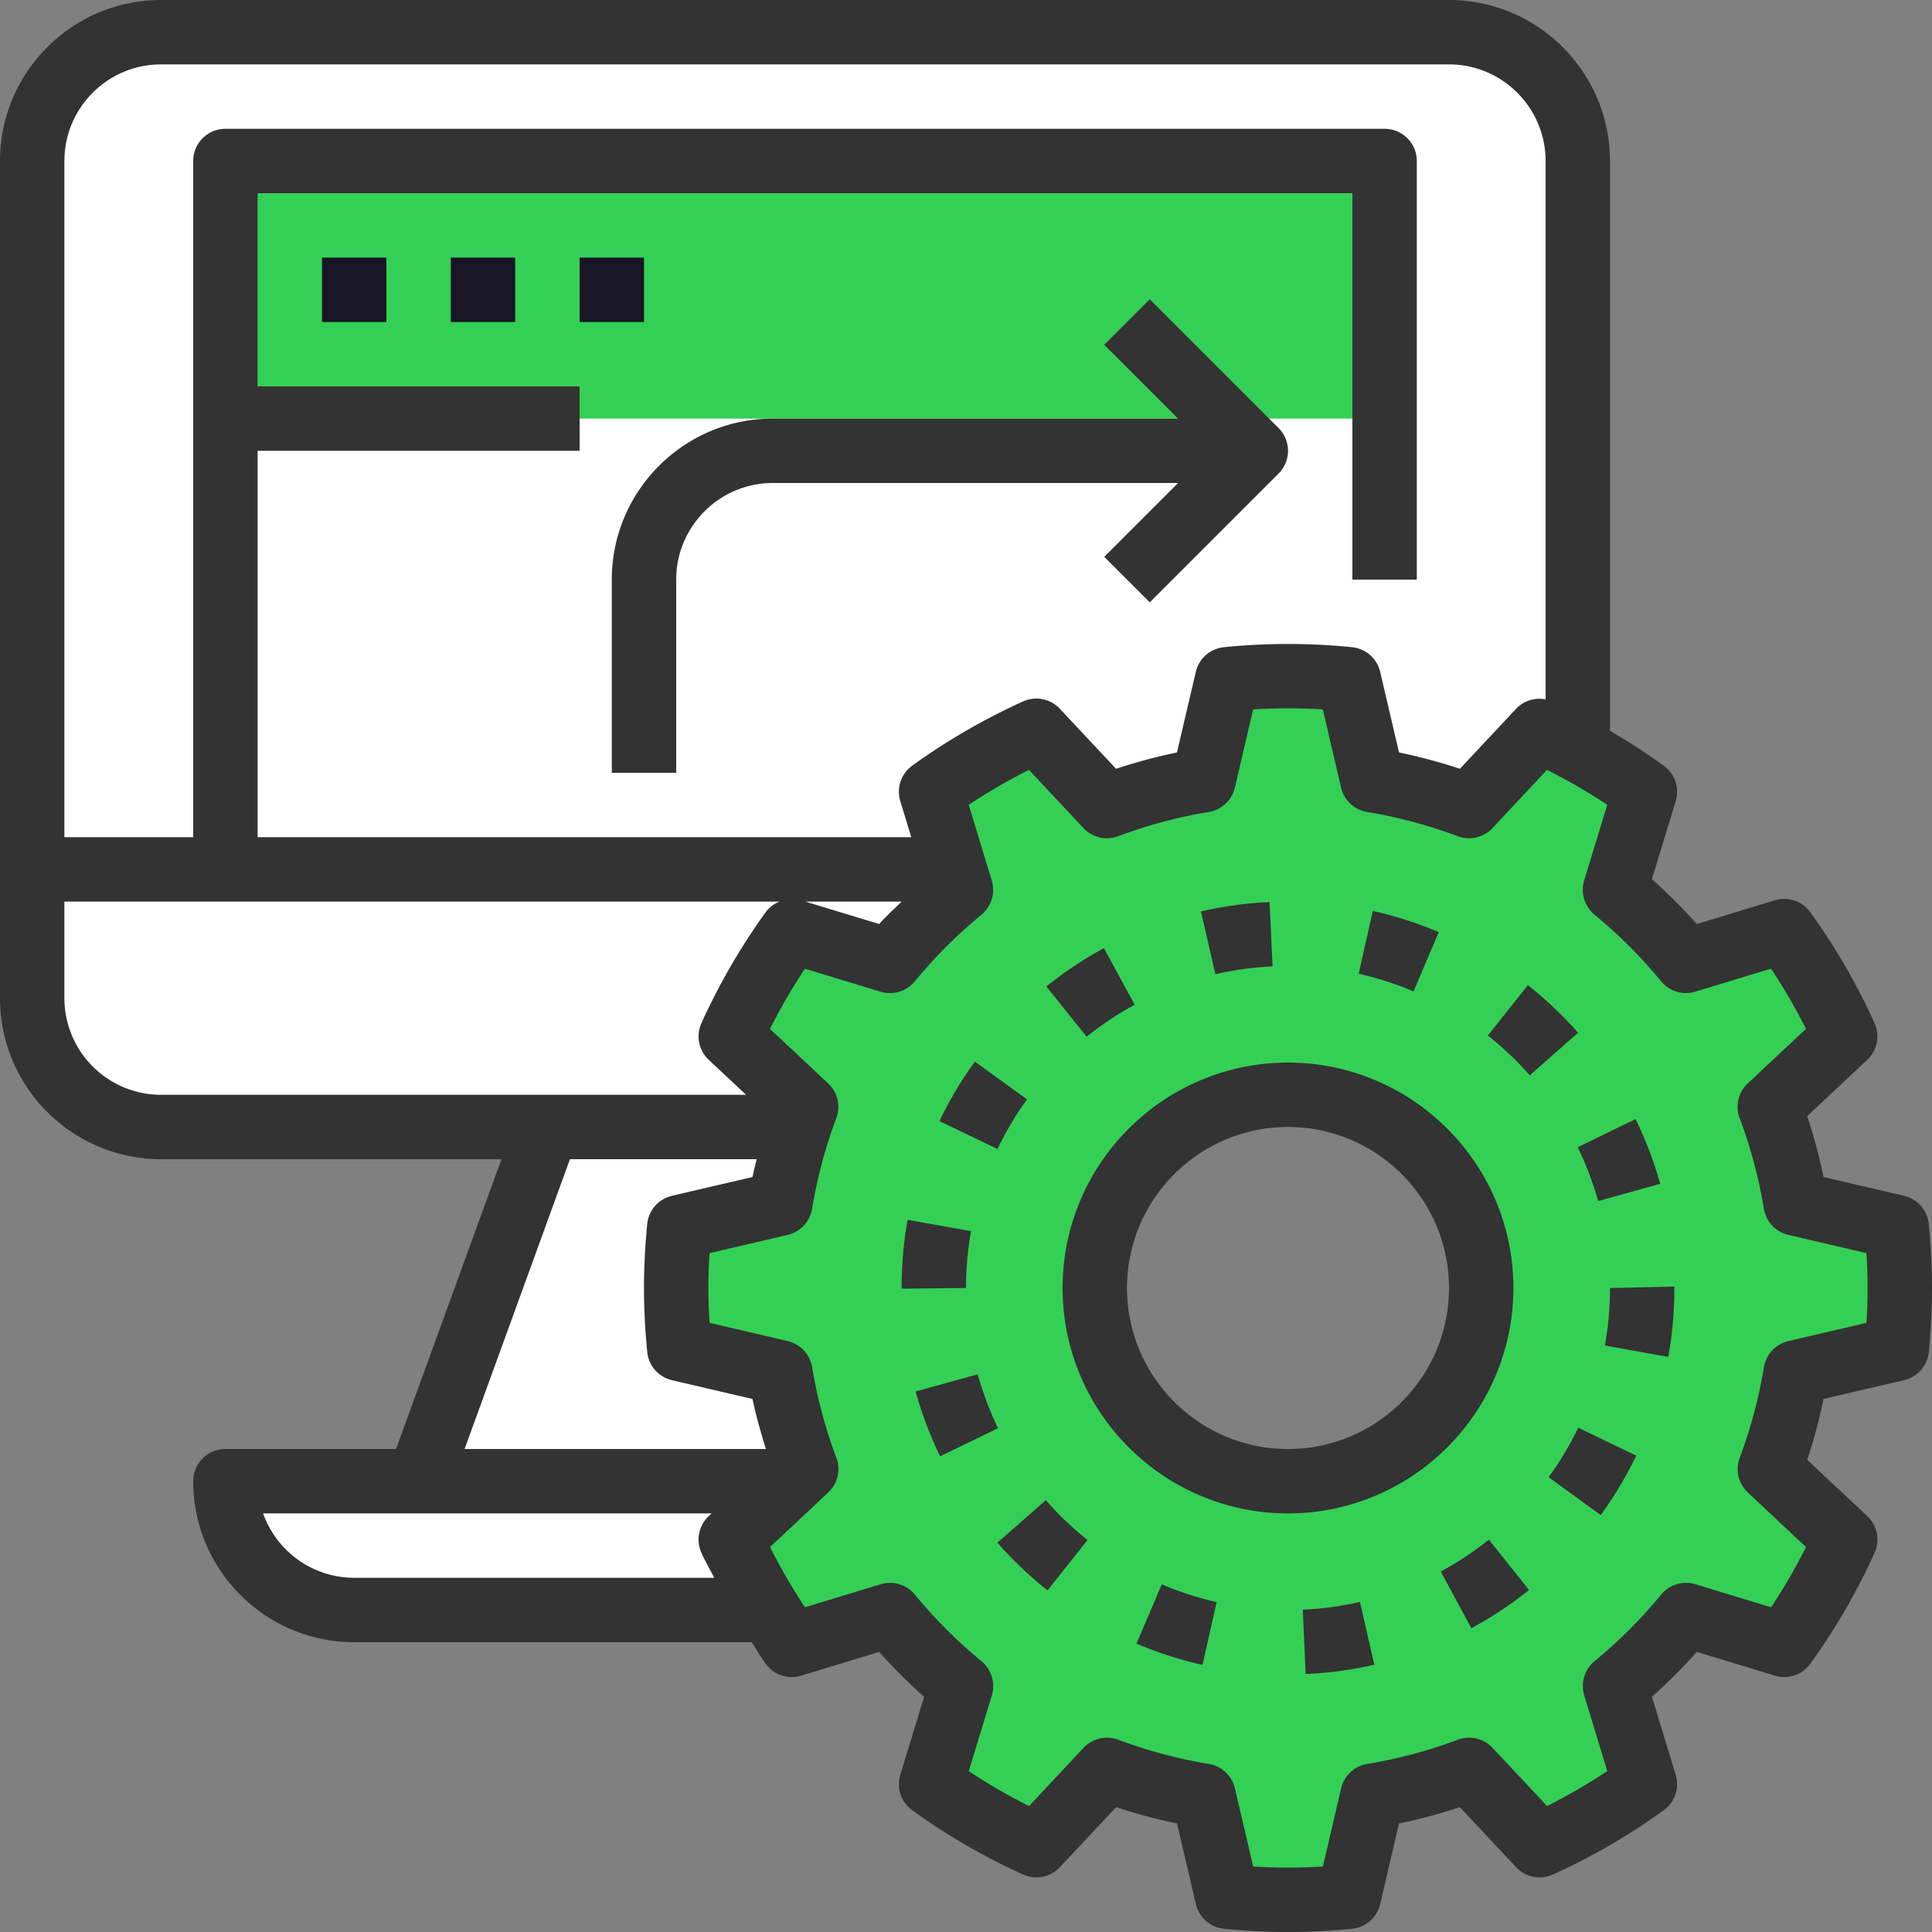 <svg width="72" height="72" xmlns="http://www.w3.org/2000/svg"><rect width="100%" height="100%" fill="#808080" stroke="none"/><g fill="none"><path d="M58.8 6v26.4H1.2V6c0-2.652 2.148-4.8 4.8-4.8h48c2.652 0 4.8 2.148 4.8 4.8z" fill="#FFF"/><path fill="#FFF" d="M8.4 6h43.2v26.4H8.4z"/><path fill="#34D056" d="M8.4 6h43.2v9.6H8.4zm21.156 49.2l.492-.456a18.101 18.101 0 01-.972-3.6l-3.756-.876c-.084-.744-.12-1.5-.12-2.268 0-.768.036-1.524.12-2.268l3.756-.876c.156-.984.396-1.932.708-2.856.084-.252.168-.504.264-.744l-2.808-2.628a21.96 21.96 0 012.268-3.924l3.66 1.104c.792-.96 1.68-1.848 2.64-2.64l-.228-.768-.876-2.892a22.768 22.768 0 013.924-2.28l2.628 2.82a18.101 18.101 0 013.6-.972l.876-3.756c.744-.084 1.5-.12 2.268-.12.768 0 1.524.036 2.268.12l.876 3.756c1.248.204 2.448.528 3.6.972l2.628-2.808c.492.216.96.456 1.428.708.864.456 1.704.984 2.496 1.56l-1.104 3.66c.96.792 1.848 1.68 2.64 2.64l3.66-1.104a22.768 22.768 0 012.28 3.924l-2.82 2.628c.444 1.152.768 2.352.972 3.6l3.756.876c.084.744.12 1.5.12 2.268 0 .768-.036 1.524-.12 2.268l-3.756.876a18.101 18.101 0 01-.972 3.6l2.808 2.628a21.96 21.96 0 01-2.268 3.924l-3.66-1.104c-.792.96-1.68 1.848-2.64 2.64l1.104 3.66a22.768 22.768 0 01-3.924 2.28l-2.628-2.82a18.101 18.101 0 01-3.6.972l-.876 3.756c-.744.084-1.5.12-2.268.12-.768 0-1.524-.036-2.268-.12l-.876-3.756a18.101 18.101 0 01-3.6-.972l-2.628 2.808a21.96 21.96 0 01-3.924-2.268l1.104-3.66a19.601 19.601 0 01-2.64-2.64l-3.66 1.104c-.3-.42-.6-.852-.864-1.296a23.01 23.01 0 01-1.416-2.628l2.328-2.172zM55.2 48c0-3.972-3.228-7.2-7.2-7.2a7.206 7.206 0 00-7.2 7.2c0 3.972 3.228 7.2 7.2 7.2s7.2-3.228 7.2-7.2z"/><path d="M29.556 55.2l-2.328 2.172c.42.912.888 1.788 1.416 2.628H13.2a4.799 4.799 0 01-4.8-4.8h21.156zm-.48-4.056c.204 1.248.528 2.448.972 3.6l-.492.456H15.6L20.4 42h9.384a17.431 17.431 0 00-.708 2.856l-3.756.876c-.084.744-.12 1.5-.12 2.268 0 .768.036 1.524.12 2.268l3.756.876z" fill="#FFF"/><path d="M1.2 32.4h34.38l.228.768c-.96.792-1.848 1.68-2.64 2.64l-3.66-1.104a21.96 21.96 0 00-2.268 3.924l2.808 2.628c-.096.24-.18.492-.264.744H6a4.799 4.799 0 01-4.8-4.8v-4.8z" fill="#FFF"/><path d="M70.958 44.564l-3-.7a20.337 20.337 0 00-.608-2.27l2.236-2.096c.374-.35.484-.901.273-1.37a24.063 24.063 0 00-2.391-4.13 1.2 1.2 0 00-1.324-.446l-2.909.883a20.36 20.36 0 00-1.673-1.671l.886-2.908a1.2 1.2 0 00-.446-1.322A23.949 23.949 0 0060 27.236V6c0-3.308-2.692-6-6-6H6C2.692 0 0 2.692 0 6v31.2c0 3.308 2.692 6 6 6h12.688L14.76 54H8.4a1.2 1.2 0 00-1.2 1.2c0 3.308 2.692 6 6 6h14.814c.175.265.332.542.518.8.3.417.827.597 1.324.447l2.909-.883a20.36 20.36 0 001.673 1.671l-.886 2.908a1.2 1.2 0 00.446 1.322 23.899 23.899 0 004.13 2.393c.47.212 1.02.103 1.371-.274l2.095-2.236c.742.246 1.502.448 2.27.607l.702 3.002a1.2 1.2 0 001.05.922c.81.08 1.612.121 2.384.121.772 0 1.574-.04 2.384-.12a1.2 1.2 0 001.052-.922l.7-3.002a20.15 20.15 0 002.27-.607l2.096 2.237a1.2 1.2 0 001.37.273A23.993 23.993 0 0062 67.466a1.2 1.2 0 00.448-1.323l-.884-2.909a20.55 20.55 0 001.672-1.672l2.91.885A1.2 1.2 0 0067.469 62a24.05 24.05 0 002.391-4.129 1.198 1.198 0 00-.273-1.37l-2.236-2.097c.246-.744.449-1.502.607-2.27l3.002-.7a1.2 1.2 0 00.921-1.05c.078-.807.119-1.61.119-2.384 0-.774-.04-1.577-.121-2.386a1.198 1.198 0 00-.92-1.05zM6 2.4h48c1.985 0 3.6 1.615 3.6 3.6v20.065a1.192 1.192 0 00-1.098.348l-2.095 2.237a20.083 20.083 0 00-2.27-.607l-.701-3.003a1.2 1.2 0 00-1.052-.921 23.82 23.82 0 00-4.77 0 1.2 1.2 0 00-1.05.921l-.702 3.003a20.15 20.15 0 00-2.27.607l-2.095-2.237a1.202 1.202 0 00-1.37-.273 23.993 23.993 0 00-4.129 2.392 1.2 1.2 0 00-.447 1.324l.41 1.344H9.6V16.8h12v-2.4h-12V7.2h40.8v14.4h2.4V6a1.2 1.2 0 00-1.2-1.2H8.4A1.2 1.2 0 007.2 6v25.2H2.4V6c0-1.985 1.615-3.6 3.6-3.6zm27.6 31.2c-.278.278-.575.541-.836.835l-2.75-.835H33.6zM2.4 37.2v-3.6h26.65a1.183 1.183 0 00-.518.398 24.05 24.05 0 00-2.391 4.13 1.198 1.198 0 00.273 1.37l1.39 1.302H6a3.604 3.604 0 01-3.6-3.6zm18.84 6h6.96c-.054.22-.112.44-.157.664l-3.001.7a1.2 1.2 0 00-.922 1.05c-.08.81-.12 1.612-.12 2.386s.04 1.576.121 2.386a1.2 1.2 0 00.922 1.05l3.001.7c.13.63.31 1.248.498 1.864H17.314l3.926-10.8zM13.2 58.8a3.607 3.607 0 01-3.395-2.4h16.717l-.109.102a1.2 1.2 0 00-.273 1.37c.142.316.32.618.477.928H13.2zm56.36-9.502l-2.913.68a1.2 1.2 0 00-.911.974 17.92 17.92 0 01-.902 3.373 1.2 1.2 0 00.303 1.297l2.167 2.032a21.57 21.57 0 01-1.3 2.244l-2.82-.858a1.196 1.196 0 00-1.276.385 18.114 18.114 0 01-2.483 2.483 1.201 1.201 0 00-.385 1.276l.858 2.82a21.96 21.96 0 01-2.244 1.302l-2.03-2.169a1.199 1.199 0 00-1.298-.302 17.944 17.944 0 01-3.374.902 1.2 1.2 0 00-.973.911l-.68 2.912a20.82 20.82 0 01-2.596 0l-.68-2.912a1.198 1.198 0 00-.973-.91 18.06 18.06 0 01-3.374-.903 1.2 1.2 0 00-1.297.302l-2.03 2.169a21.473 21.473 0 01-2.246-1.301l.86-2.82a1.203 1.203 0 00-.386-1.276 18.114 18.114 0 01-2.483-2.483 1.2 1.2 0 00-1.275-.385l-2.821.857a21.705 21.705 0 01-1.301-2.244l2.168-2.032a1.2 1.2 0 00.304-1.297 17.957 17.957 0 01-.903-3.374 1.198 1.198 0 00-.91-.973l-2.913-.68a19.87 19.87 0 01-.002-2.596l2.912-.68a1.2 1.2 0 00.911-.974c.19-1.15.493-2.285.902-3.373a1.2 1.2 0 00-.302-1.299l-2.168-2.031c.385-.77.822-1.52 1.3-2.244l2.82.857c.465.14.969-.012 1.276-.386a18.182 18.182 0 012.483-2.482c.374-.309.525-.812.385-1.276l-.858-2.821a21.96 21.96 0 012.244-1.301l2.03 2.168a1.2 1.2 0 001.298.303 17.944 17.944 0 013.374-.903 1.2 1.2 0 00.973-.91l.68-2.913a20.833 20.833 0 012.596 0l.68 2.913c.11.472.493.831.973.91a18.06 18.06 0 013.374.903c.45.17.966.05 1.297-.303l2.03-2.168a21.57 21.57 0 012.246 1.3l-.86 2.82c-.14.465.013.968.386 1.276a18.15 18.15 0 012.483 2.483c.308.375.81.528 1.275.385l2.821-.856c.48.723.915 1.473 1.301 2.244l-2.168 2.031a1.2 1.2 0 00-.304 1.297c.41 1.091.713 2.226.903 3.375.078.479.438.863.91.973l2.913.68a19.999 19.999 0 01.002 2.598z" fill="#333"/><path d="M56.4 48c0-4.632-3.77-8.4-8.4-8.4-4.63 0-8.4 3.768-8.4 8.4 0 4.632 3.77 8.4 8.4 8.4 4.63 0 8.4-3.768 8.4-8.4zM48 54c-3.308 0-6-2.692-6-6s2.692-6 6-6 6 2.692 6 6-2.692 6-6 6zm-9.726-13.03l-1.943-1.407a14.38 14.38 0 00-1.321 2.217l2.164 1.038c.31-.645.68-1.268 1.1-1.848zm9.151-4.956l-.113-2.397c-.86.04-1.72.158-2.557.35l.539 2.339a12.14 12.14 0 012.131-.292zm9.516.698l-1.493 1.879a12.17 12.17 0 011.563 1.483l1.8-1.586a14.696 14.696 0 00-1.87-1.776zM36.437 51.217l-2.314.639c.227.825.534 1.638.911 2.415l2.161-1.045a11.894 11.894 0 01-.758-2.009zm5.849-13.772l-1.146-2.11c-.754.41-1.475.89-2.147 1.428l1.502 1.872c.56-.449 1.162-.85 1.79-1.19zM59.81 50.143l2.362.426c.151-.84.228-1.704.228-2.569v-.052L60 48c0 .722-.065 1.444-.19 2.143zm-11.26 9.845l.109 2.398c.861-.04 1.722-.155 2.558-.346l-.534-2.34c-.697.158-1.413.256-2.132.288zm9.163-4.938l1.94 1.412c.505-.694.952-1.44 1.325-2.215l-2.161-1.041a12.193 12.193 0 01-1.104 1.844zm1.844-10.289l2.314-.642a14.165 14.165 0 00-.918-2.415l-2.157 1.05c.315.646.572 1.32.761 2.007zm-5.863 13.805l1.139 2.112a14.338 14.338 0 002.151-1.424l-1.497-1.875c-.562.448-1.164.847-1.793 1.187zm-11.34 2.686c.792.338 1.62.604 2.459.794l.527-2.341a11.803 11.803 0 01-2.044-.661l-.942 2.208zm-3.379-5.344L37.17 57.49a14.483 14.483 0 001.868 1.78l1.493-1.878a11.896 11.896 0 01-1.556-1.484zm14.645-21.17a14.23 14.23 0 00-2.46-.79l-.526 2.341c.7.157 1.39.378 2.045.658l.94-2.21zM36.186 45.88l-2.363-.42A14.479 14.479 0 0033.6 48v.026L36 48c0-.712.064-1.426.186-2.12zm6.662-34.728l-1.696 1.696 2.751 2.752H28.8c-3.308 0-6 2.692-6 6v7.2h2.4v-7.2c0-1.985 1.615-3.6 3.6-3.6h15.103l-2.751 2.752 1.696 1.696 4.8-4.8c.47-.469.47-1.227 0-1.696l-4.8-4.8z" fill="#333"/><path fill="#171526" d="M12 9.6h2.4V12H12zm4.8 0h2.4V12h-2.4zm4.8 0H24V12h-2.4z"/></g></svg>